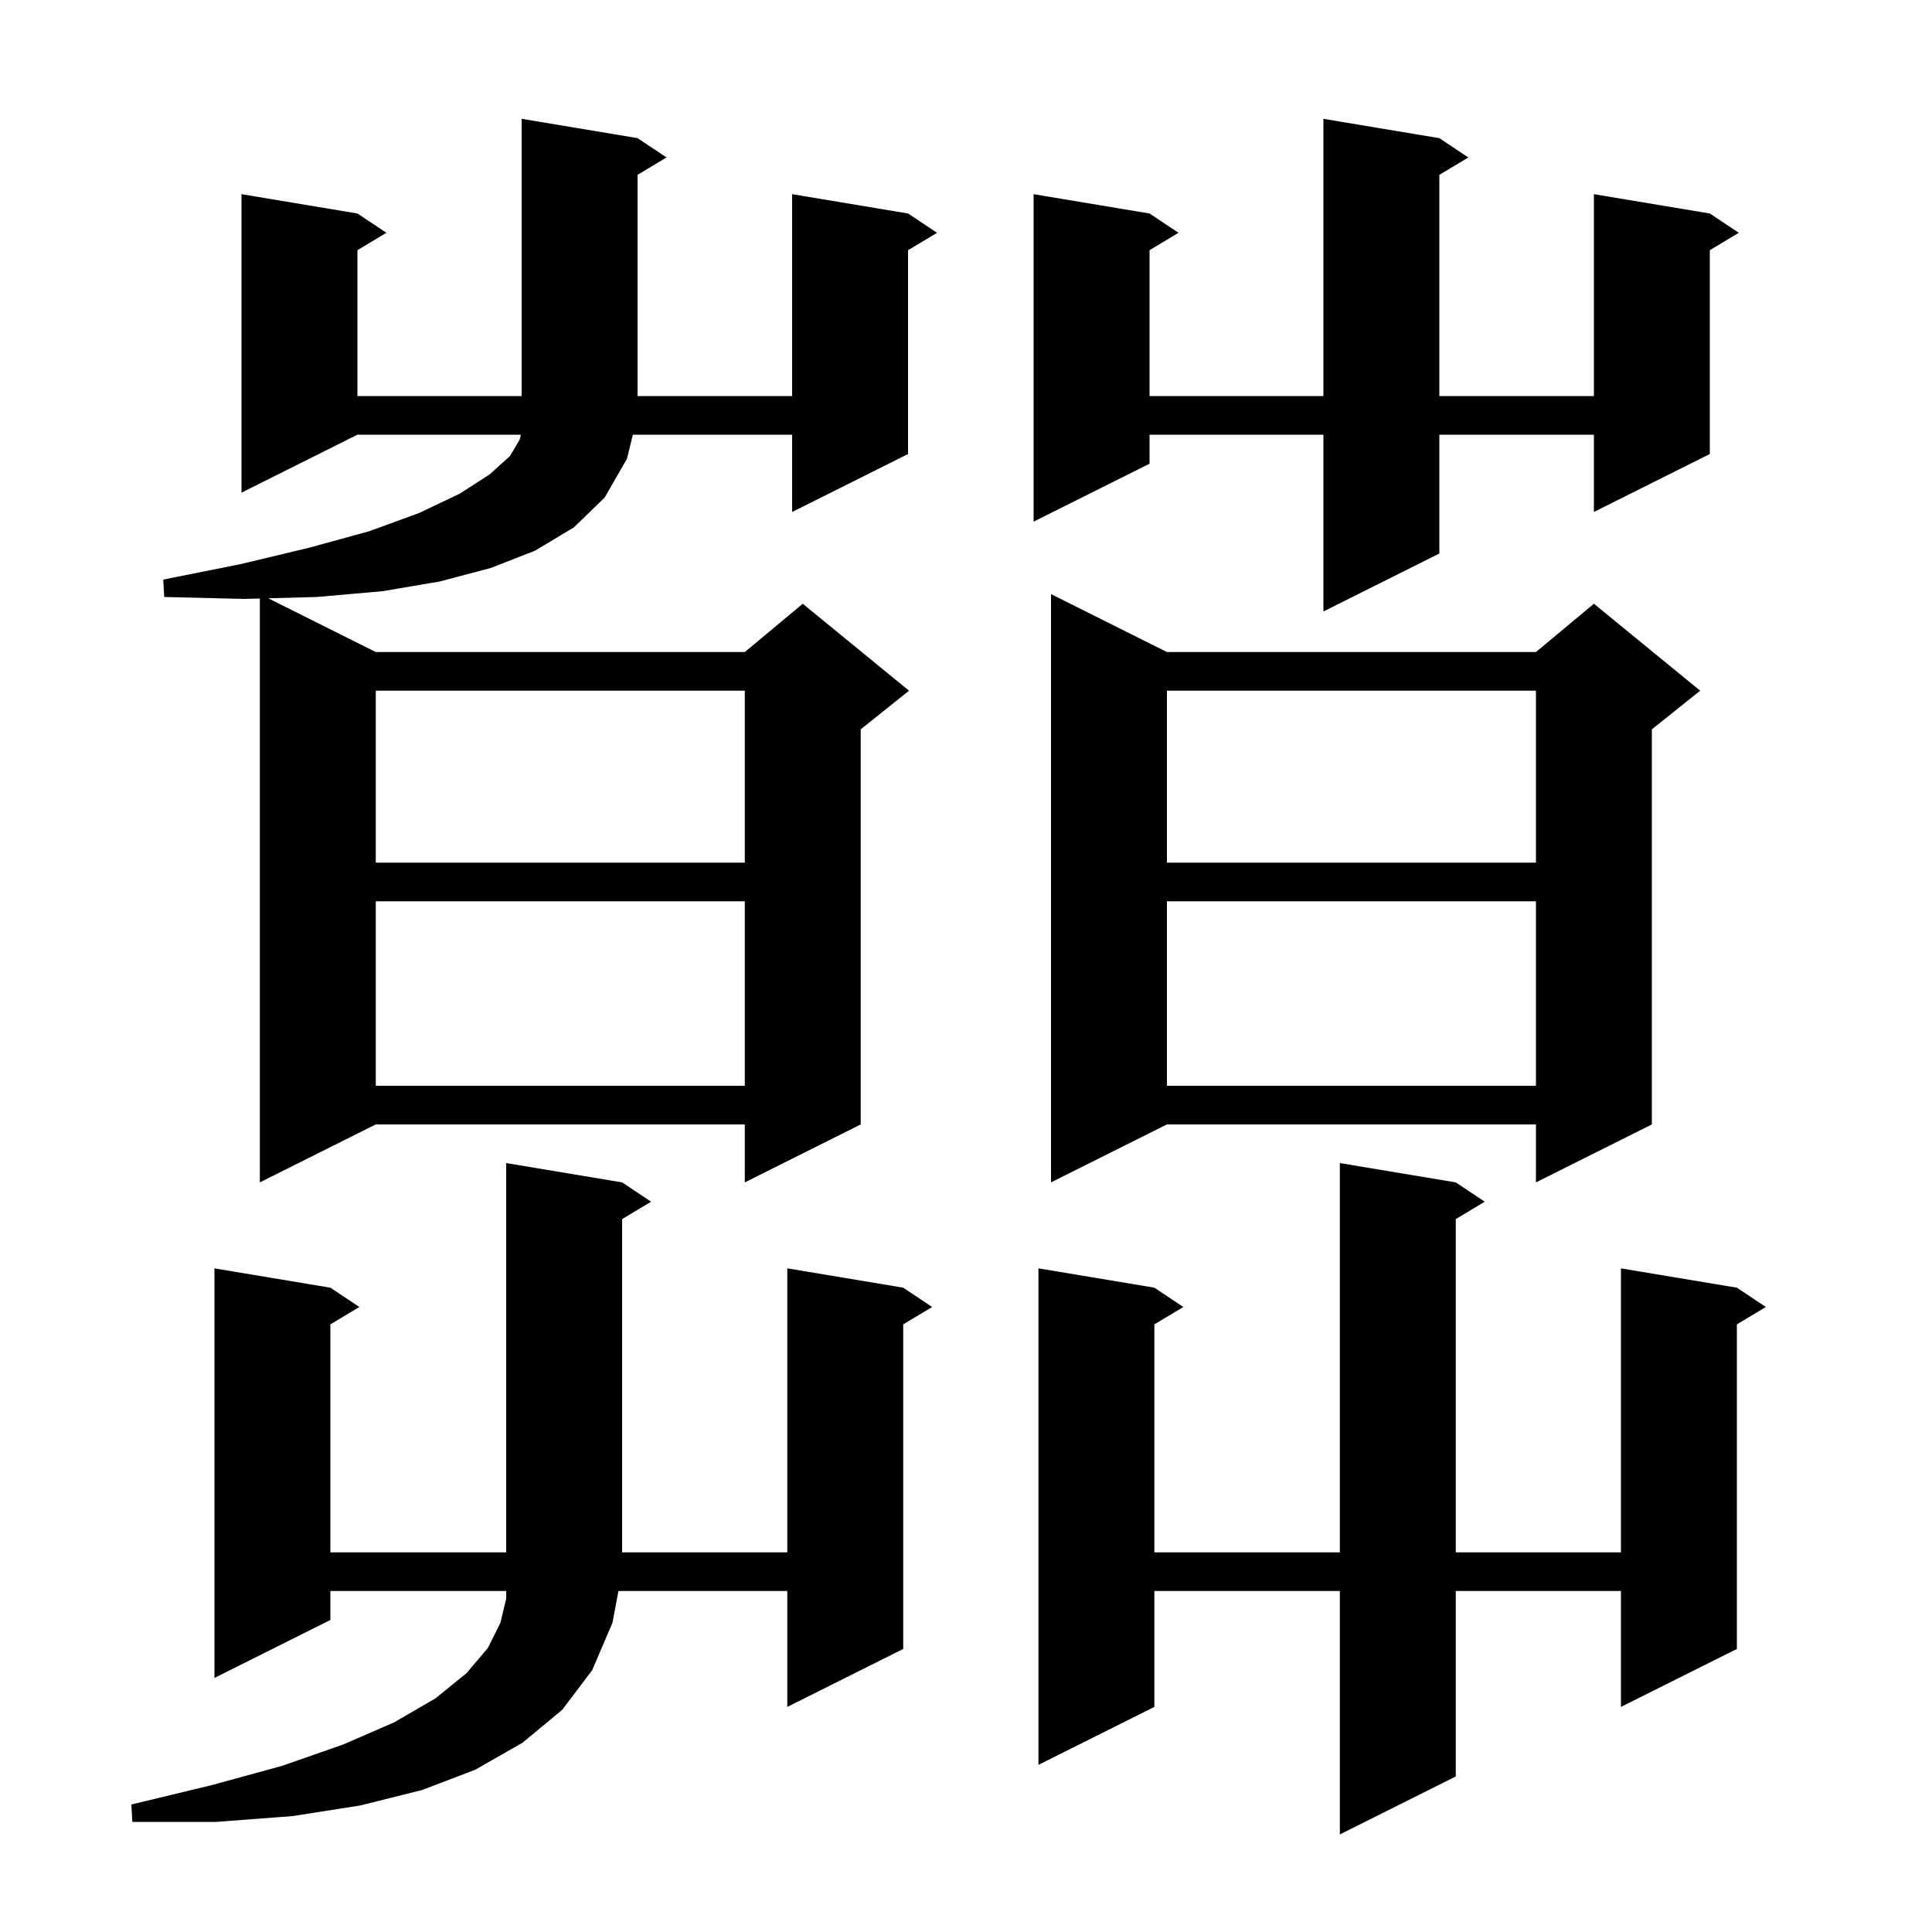 <svg xmlns="http://www.w3.org/2000/svg" xmlns:xlink="http://www.w3.org/1999/xlink" version="1.1" baseProfile="full" viewBox="0 0 200 200" width="200" height="200"><g fill="currentColor"><path d="M 150.7 122.4 L 153.7 124.4 L 150.7 126.2 L 150.7 160.7 L 167.8 160.7 L 167.8 131.3 L 179.8 133.3 L 182.8 135.3 L 179.8 137.1 L 179.8 170.7 L 167.8 176.7 L 167.8 164.7 L 150.7 164.7 L 150.7 183.9 L 138.7 189.9 L 138.7 164.7 L 119.5 164.7 L 119.5 176.7 L 107.5 182.7 L 107.5 131.3 L 119.5 133.3 L 122.5 135.3 L 119.5 137.1 L 119.5 160.7 L 138.7 160.7 L 138.7 120.4 Z M 64.4 122.4 L 67.4 124.4 L 64.4 126.2 L 64.4 160.7 L 81.5 160.7 L 81.5 131.3 L 93.5 133.3 L 96.5 135.3 L 93.5 137.1 L 93.5 170.7 L 81.5 176.7 L 81.5 164.7 L 64.023 164.7 L 63.4 168.0 L 61.3 172.9 L 58.2 177.0 L 54.1 180.4 L 49.2 183.2 L 43.7 185.3 L 37.3 186.9 L 30.3 188.0 L 22.4 188.6 L 13.7 188.6 L 13.6 186.8 L 21.9 184.8 L 29.2 182.8 L 35.5 180.6 L 40.8 178.3 L 45.1 175.8 L 48.3 173.2 L 50.5 170.6 L 51.8 168.0 L 52.4 165.5 L 52.4 164.7 L 34.2 164.7 L 34.2 167.7 L 22.2 173.7 L 22.2 131.3 L 34.2 133.3 L 37.2 135.3 L 34.2 137.1 L 34.2 160.7 L 52.4 160.7 L 52.4 120.4 Z M 120.8 67.5 L 159.0 67.5 L 165.0 62.5 L 176.0 71.5 L 171.0 75.5 L 171.0 116.4 L 159.0 122.4 L 159.0 116.4 L 120.8 116.4 L 108.8 122.4 L 108.8 61.5 Z M 66.0 14.3 L 69.0 16.3 L 66.0 18.1 L 66.0 41.0 L 82.0 41.0 L 82.0 20.1 L 94.0 22.1 L 97.0 24.1 L 94.0 25.9 L 94.0 47.0 L 82.0 53.0 L 82.0 45.0 L 65.511 45.0 L 64.9 47.5 L 62.6 51.5 L 59.4 54.6 L 55.4 57.0 L 50.8 58.8 L 45.5 60.2 L 39.6 61.2 L 32.8 61.8 L 27.768 61.934 L 38.9 67.5 L 77.1 67.5 L 83.1 62.5 L 94.1 71.5 L 89.1 75.5 L 89.1 116.4 L 77.1 122.4 L 77.1 116.4 L 38.9 116.4 L 26.9 122.4 L 26.9 61.957 L 25.3 62.0 L 17.0 61.8 L 16.9 60.0 L 24.9 58.4 L 32.0 56.7 L 38.2 55.0 L 43.4 53.1 L 47.6 51.1 L 50.7 49.1 L 52.8 47.2 L 53.8 45.5 L 53.915 45.0 L 37.0 45.0 L 25.0 51.0 L 25.0 20.1 L 37.0 22.1 L 40.0 24.1 L 37.0 25.9 L 37.0 41.0 L 54.0 41.0 L 54.0 12.3 Z M 120.8 93.3 L 120.8 112.4 L 159.0 112.4 L 159.0 93.3 Z M 38.9 93.3 L 38.9 112.4 L 77.1 112.4 L 77.1 93.3 Z M 120.8 71.5 L 120.8 89.3 L 159.0 89.3 L 159.0 71.5 Z M 38.9 71.5 L 38.9 89.3 L 77.1 89.3 L 77.1 71.5 Z M 149.0 14.3 L 152.0 16.3 L 149.0 18.1 L 149.0 41.0 L 165.0 41.0 L 165.0 20.1 L 177.0 22.1 L 180.0 24.1 L 177.0 25.9 L 177.0 47.0 L 165.0 53.0 L 165.0 45.0 L 149.0 45.0 L 149.0 57.3 L 137.0 63.3 L 137.0 45.0 L 119.0 45.0 L 119.0 48.0 L 107.0 54.0 L 107.0 20.1 L 119.0 22.1 L 122.0 24.1 L 119.0 25.9 L 119.0 41.0 L 137.0 41.0 L 137.0 12.3 Z "/></g></svg>